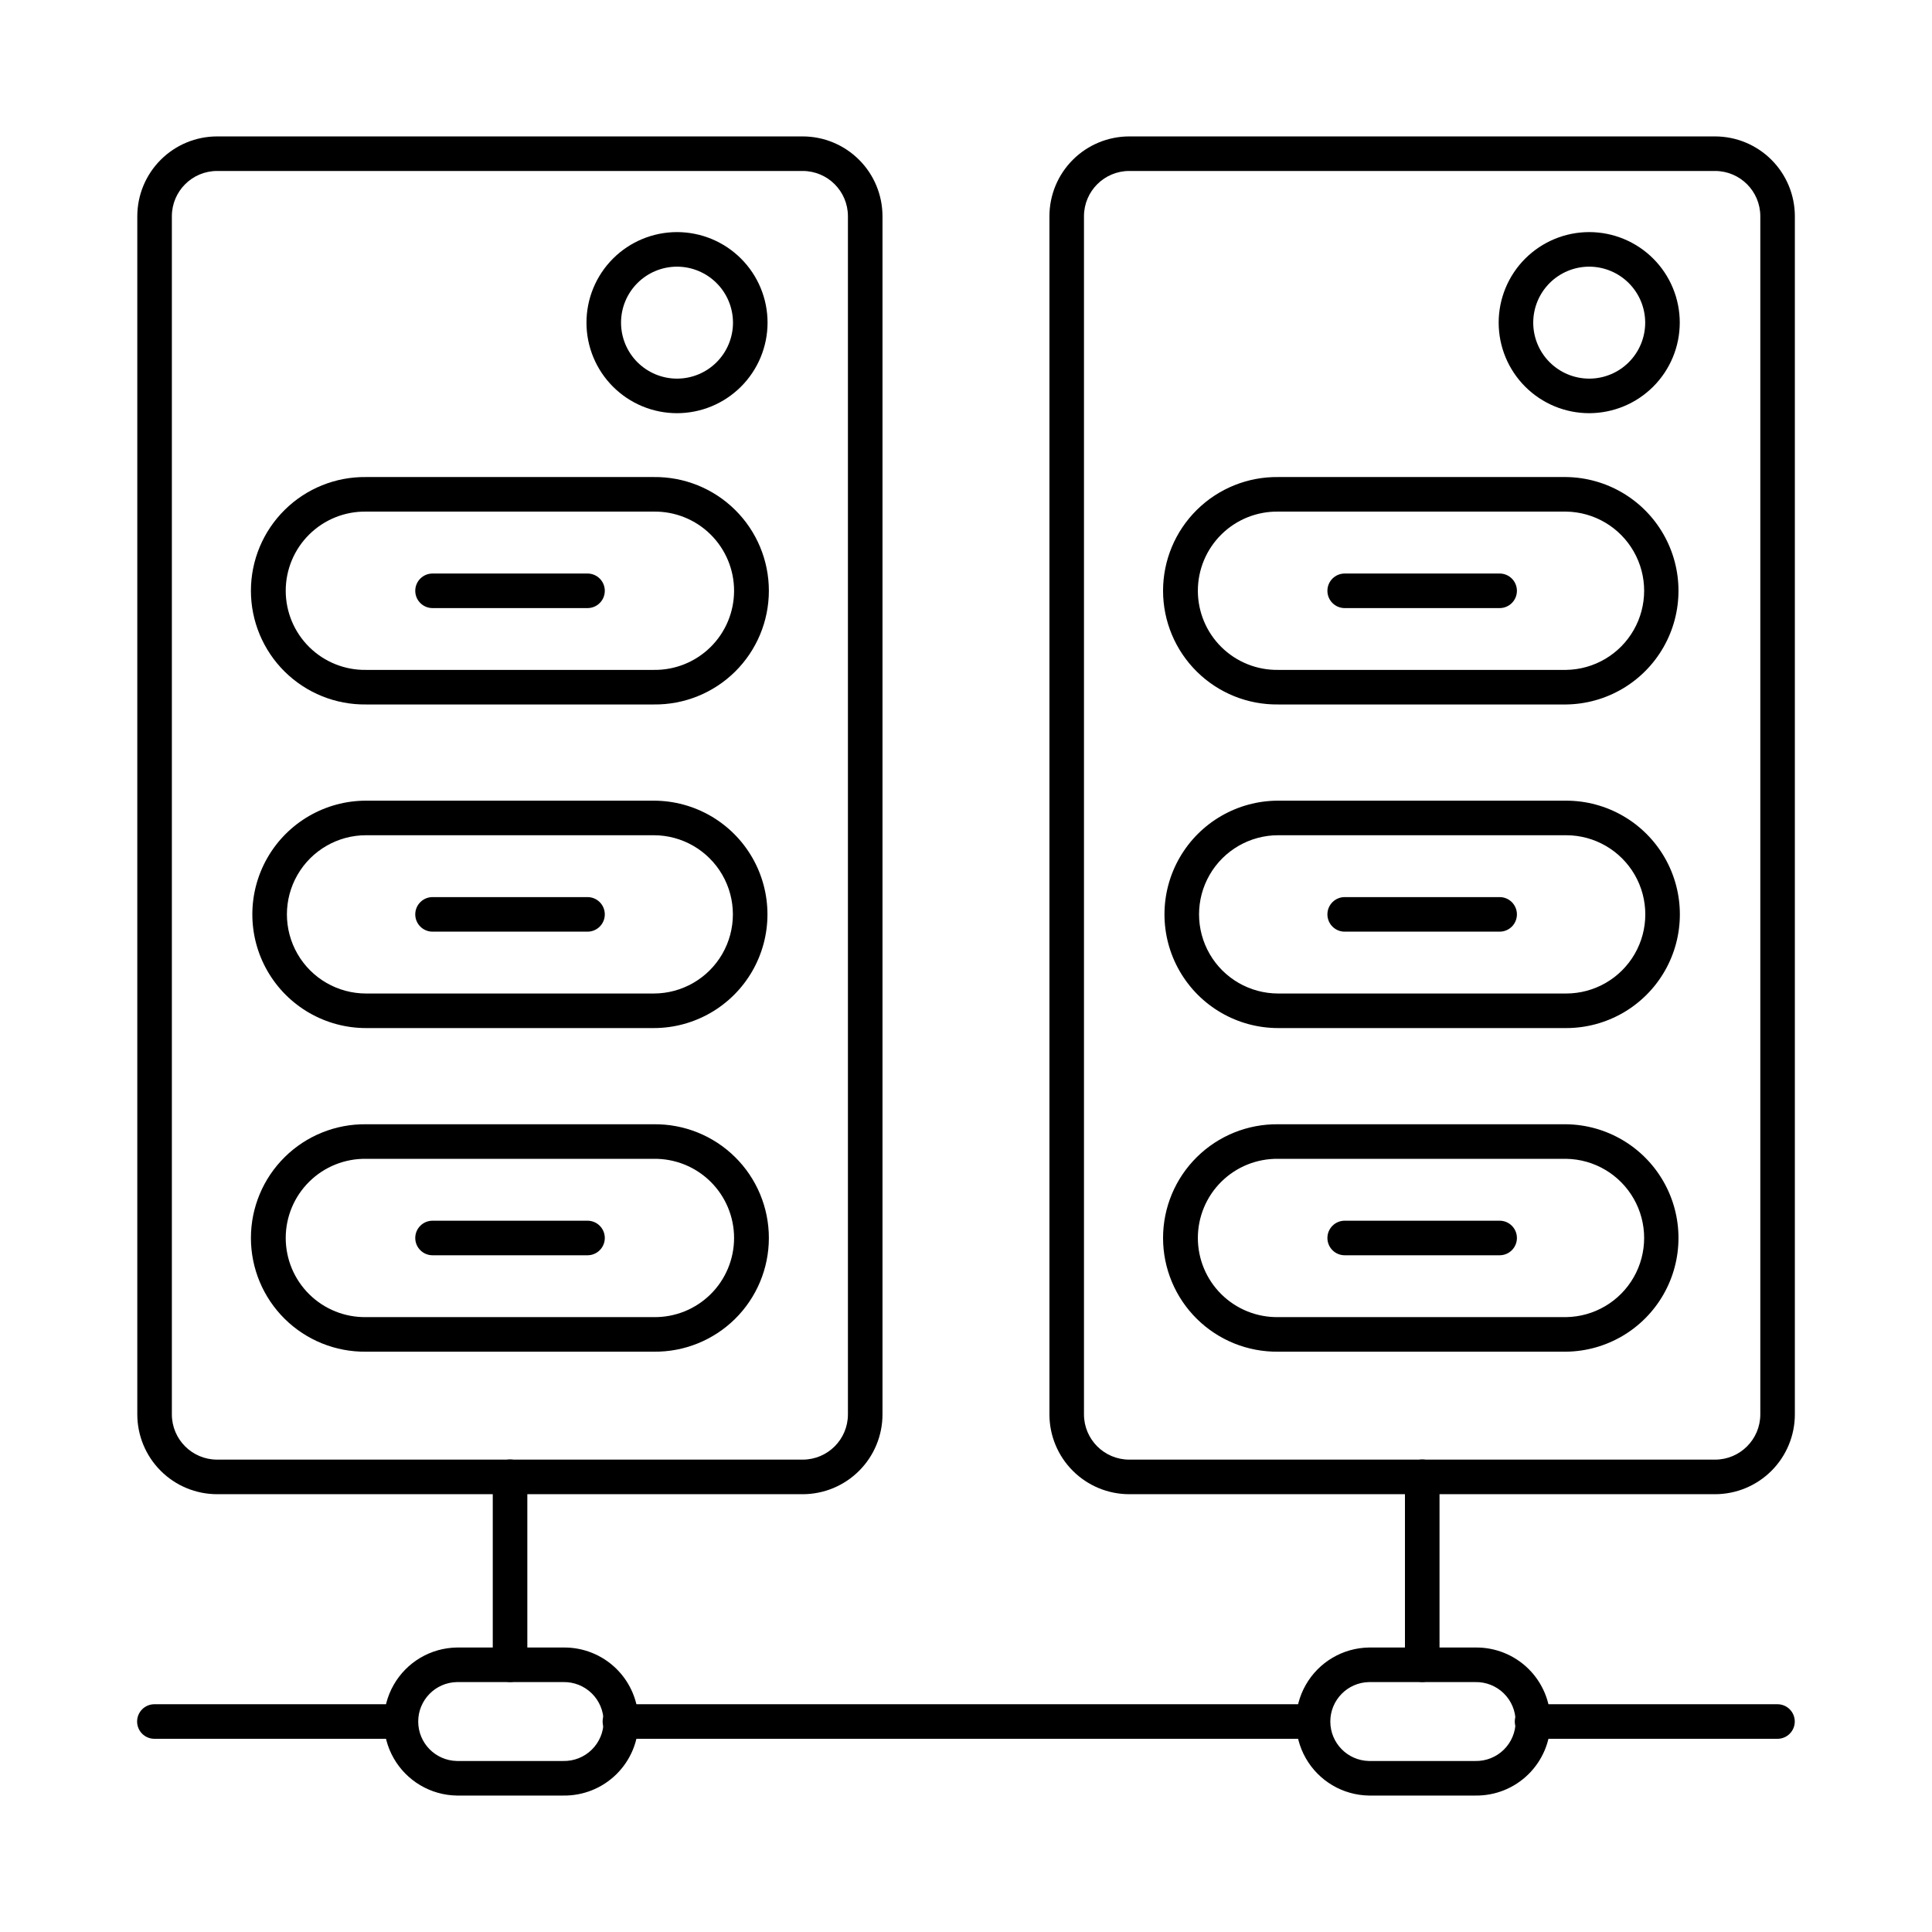 <?xml version="1.0" encoding="UTF-8"?>
<!-- Uploaded to: ICON Repo, www.iconrepo.com, Generator: ICON Repo Mixer Tools -->
<svg fill="#000000" width="800px" height="800px" version="1.1" viewBox="144 144 512 512" xmlns="http://www.w3.org/2000/svg">
 <g>
  <path d="m598.52 539.98h-155.27c-5.606-0.008-10.977-2.234-14.941-6.199-3.965-3.961-6.195-9.332-6.199-14.938v-317.55c0.004-5.606 2.234-10.977 6.195-14.941 3.965-3.961 9.336-6.191 14.941-6.199h155.27c5.602 0.004 10.977 2.234 14.941 6.199 3.961 3.961 6.191 9.336 6.199 14.941v317.55c-0.008 5.602-2.238 10.977-6.199 14.938-3.961 3.961-9.336 6.191-14.938 6.199zm-155.27-350.67c-6.613 0.008-11.973 5.367-11.984 11.98v317.55c0.012 6.613 5.371 11.969 11.984 11.977h155.27c6.609-0.008 11.969-5.363 11.98-11.977v-317.55c-0.012-6.613-5.367-11.969-11.977-11.98z"/>
  <path d="m356.73 539.98h-155.2c-5.606-0.008-10.98-2.234-14.941-6.199-3.965-3.961-6.195-9.332-6.203-14.938v-317.55c0.008-5.606 2.238-10.98 6.203-14.941 3.961-3.965 9.336-6.195 14.941-6.199h155.2c5.606 0.004 10.977 2.234 14.941 6.199 3.965 3.961 6.191 9.336 6.199 14.941v317.55c-0.008 5.606-2.234 10.977-6.199 14.938-3.965 3.965-9.336 6.191-14.941 6.199zm-155.2-350.67c-6.613 0.008-11.973 5.367-11.984 11.98v317.55c0.012 6.613 5.371 11.969 11.984 11.977h155.2c6.613-0.008 11.973-5.363 11.98-11.977v-317.55c-0.008-6.613-5.367-11.973-11.98-11.98z"/>
  <path d="m279.17 589.75c-2.531 0-4.582-2.051-4.582-4.578v-49.812c0-2.531 2.051-4.582 4.582-4.582 2.527 0 4.578 2.051 4.578 4.582v49.812c0 1.215-0.48 2.379-1.34 3.238s-2.023 1.34-3.238 1.34z"/>
  <path d="m250.03 604.8h-65.113c-2.531 0-4.582-2.051-4.582-4.578 0-2.531 2.051-4.582 4.582-4.582h65.113c2.531 0 4.582 2.051 4.582 4.582 0 2.527-2.051 4.578-4.582 4.578z"/>
  <path d="m520.91 589.75c-2.531 0-4.582-2.051-4.582-4.578v-49.812c0-2.531 2.051-4.582 4.582-4.582 2.527 0 4.578 2.051 4.578 4.582v49.812c0 1.215-0.48 2.379-1.34 3.238s-2.023 1.34-3.238 1.34z"/>
  <path d="m615.05 604.8h-65.039 0.004c-2.531 0-4.582-2.051-4.582-4.578 0-2.531 2.051-4.582 4.582-4.582h65.039-0.004c2.531 0 4.582 2.051 4.582 4.582 0 2.527-2.051 4.578-4.582 4.578z"/>
  <path d="m534.98 619.84h-28.195c-6.938-0.105-13.301-3.867-16.738-9.895-3.438-6.023-3.438-13.418 0-19.441 3.438-6.027 9.801-9.789 16.738-9.895h28.195c5.254-0.078 10.32 1.953 14.062 5.637 3.742 3.688 5.852 8.723 5.852 13.977 0 5.258-2.109 10.293-5.852 13.977-3.742 3.688-8.809 5.719-14.062 5.641zm-28.195-30.066v-0.004c-5.691 0.121-10.238 4.766-10.238 10.453 0 5.691 4.547 10.336 10.238 10.457h28.195c2.809 0.059 5.523-1.016 7.535-2.984 2.008-1.969 3.137-4.66 3.137-7.473 0-2.809-1.129-5.504-3.137-7.469-2.012-1.969-4.727-3.043-7.535-2.984z"/>
  <path d="m293.28 619.84h-28.211c-6.938-0.105-13.301-3.867-16.738-9.895-3.438-6.023-3.438-13.418 0-19.441 3.438-6.027 9.801-9.789 16.738-9.895h28.211c5.254-0.078 10.32 1.953 14.066 5.637 3.742 3.688 5.852 8.723 5.852 13.977 0 5.258-2.109 10.293-5.852 13.977-3.746 3.688-8.812 5.719-14.066 5.641zm-28.211-30.07c-5.691 0.121-10.238 4.766-10.238 10.453 0 5.691 4.547 10.336 10.238 10.457h28.211c2.812 0.059 5.527-1.016 7.535-2.984 2.008-1.969 3.141-4.66 3.141-7.473 0-2.809-1.133-5.504-3.141-7.469-2.008-1.969-4.723-3.043-7.535-2.984z"/>
  <path d="m491.76 604.8h-183.48c-2.527 0-4.578-2.051-4.578-4.578 0-2.531 2.051-4.582 4.578-4.582h183.48c2.527 0 4.578 2.051 4.578 4.582 0 2.527-2.051 4.578-4.578 4.578z"/>
  <path d="m323.41 253.5c-6.363 0-12.465-2.531-16.965-7.031s-7.027-10.602-7.023-16.969c0-6.363 2.527-12.465 7.027-16.965s10.605-7.027 16.969-7.027c6.363 0.004 12.465 2.531 16.965 7.031s7.027 10.602 7.027 16.965c-0.004 6.363-2.535 12.465-7.035 16.961-4.5 4.5-10.602 7.031-16.965 7.035zm0-38.828v-0.004c-3.934 0.004-7.707 1.566-10.488 4.352-2.781 2.781-4.344 6.555-4.34 10.488 0 3.934 1.562 7.707 4.344 10.488 2.785 2.781 6.559 4.344 10.492 4.344s7.707-1.562 10.488-4.348c2.781-2.781 4.344-6.555 4.344-10.488-0.004-3.934-1.566-7.707-4.352-10.488-2.781-2.781-6.555-4.344-10.488-4.348z"/>
  <path d="m299.7 476.66h-41.07c-2.531 0-4.582-2.051-4.582-4.582 0-2.527 2.051-4.578 4.582-4.578h41.07c2.527 0 4.578 2.051 4.578 4.578 0 2.531-2.051 4.582-4.578 4.582z"/>
  <path d="m299.7 390.9h-41.07c-2.531 0-4.582-2.051-4.582-4.578 0-2.531 2.051-4.582 4.582-4.582h41.07c2.527 0 4.578 2.051 4.578 4.582 0 2.527-2.051 4.578-4.578 4.578z"/>
  <path d="m299.7 305.15h-41.07c-2.531 0-4.582-2.051-4.582-4.578 0-2.531 2.051-4.582 4.582-4.582h41.07c2.527 0 4.578 2.051 4.578 4.582 0 2.527-2.051 4.578-4.578 4.578z"/>
  <path d="m317.25 330.69h-76.242c-8.059 0.102-15.82-3.031-21.551-8.691-5.734-5.664-8.961-13.387-8.961-21.441 0-8.059 3.227-15.781 8.961-21.441 5.731-5.664 13.492-8.793 21.551-8.695h76.242c8.059-0.098 15.816 3.031 21.551 8.695 5.731 5.66 8.957 13.383 8.957 21.441 0 8.055-3.227 15.777-8.957 21.441-5.734 5.66-13.492 8.793-21.551 8.691zm-76.242-51.109c-5.617-0.082-11.035 2.09-15.035 6.035-4 3.941-6.254 9.324-6.254 14.941 0 5.617 2.254 11 6.254 14.941s9.418 6.117 15.035 6.031h76.242c5.617 0.086 11.031-2.09 15.035-6.031 4-3.941 6.254-9.324 6.254-14.941 0-5.617-2.254-11-6.254-14.941-4.004-3.945-9.418-6.117-15.035-6.035z"/>
  <path d="m559.05 502.21h-76.316c-8.059 0.102-15.82-3.031-21.551-8.691-5.734-5.664-8.961-13.383-8.961-21.441s3.227-15.781 8.961-21.441c5.731-5.664 13.492-8.793 21.551-8.695h76.316c10.676 0.133 20.488 5.906 25.789 15.176 5.301 9.27 5.301 20.652 0 29.922-5.301 9.27-15.113 15.043-25.789 15.172zm-76.316-51.109c-5.617-0.082-11.035 2.09-15.035 6.035-4 3.941-6.254 9.324-6.254 14.941s2.254 11 6.254 14.941c4 3.941 9.418 6.117 15.035 6.031h76.316c7.418-0.109 14.23-4.129 17.906-10.574 3.68-6.445 3.68-14.352 0-20.797-3.676-6.445-10.488-10.469-17.906-10.578z"/>
  <path d="m317.25 416.45h-76.242c-10.766 0-20.715-5.742-26.098-15.066-5.383-9.32-5.383-20.809 0-30.133 5.383-9.32 15.332-15.066 26.098-15.066h76.242c10.766 0 20.715 5.746 26.098 15.066 5.383 9.324 5.383 20.812 0 30.133-5.383 9.324-15.332 15.066-26.098 15.066zm-76.242-51.105c-7.496 0-14.418 4-18.164 10.488s-3.746 14.484 0 20.973c3.746 6.488 10.668 10.484 18.164 10.484h76.242c7.492 0 14.418-3.996 18.164-10.484 3.746-6.488 3.746-14.484 0-20.973-3.746-6.488-10.672-10.488-18.164-10.488z"/>
  <path d="m559.05 416.45h-76.316c-10.766 0-20.715-5.742-26.098-15.066-5.383-9.32-5.383-20.809 0-30.133 5.383-9.32 15.332-15.066 26.098-15.066h76.316c10.766 0 20.711 5.746 26.094 15.066 5.383 9.324 5.383 20.812 0 30.133-5.383 9.324-15.328 15.066-26.094 15.066zm-76.316-51.105c-7.496 0-14.418 4-18.164 10.488s-3.746 14.484 0 20.973c3.746 6.488 10.668 10.484 18.164 10.484h76.316c7.492 0 14.414-3.996 18.164-10.484 3.746-6.488 3.746-14.484 0-20.973-3.75-6.488-10.672-10.488-18.164-10.488z"/>
  <path d="m317.25 502.21h-76.242c-8.059 0.102-15.82-3.031-21.551-8.691-5.734-5.664-8.961-13.383-8.961-21.441s3.227-15.781 8.961-21.441c5.731-5.664 13.492-8.793 21.551-8.695h76.242c8.059-0.098 15.816 3.031 21.551 8.695 5.731 5.66 8.957 13.383 8.957 21.441s-3.227 15.777-8.957 21.441c-5.734 5.66-13.492 8.793-21.551 8.691zm-76.242-51.109c-5.617-0.082-11.035 2.09-15.035 6.035-4 3.941-6.254 9.324-6.254 14.941s2.254 11 6.254 14.941c4 3.941 9.418 6.117 15.035 6.031h76.242c5.617 0.086 11.031-2.09 15.035-6.031 4-3.941 6.254-9.324 6.254-14.941s-2.254-11-6.254-14.941c-4.004-3.945-9.418-6.117-15.035-6.035z"/>
  <path d="m559.05 330.69h-76.316c-8.059 0.102-15.82-3.031-21.551-8.691-5.734-5.664-8.961-13.387-8.961-21.441 0-8.059 3.227-15.781 8.961-21.441 5.731-5.664 13.492-8.793 21.551-8.695h76.316c10.676 0.133 20.488 5.906 25.789 15.176 5.301 9.27 5.301 20.652 0 29.922-5.301 9.27-15.113 15.043-25.789 15.172zm-76.316-51.109c-5.617-0.082-11.035 2.09-15.035 6.035-4 3.941-6.254 9.324-6.254 14.941 0 5.617 2.254 11 6.254 14.941s9.418 6.117 15.035 6.031h76.316c7.418-0.109 14.23-4.129 17.906-10.574 3.68-6.445 3.68-14.352 0-20.797-3.676-6.445-10.488-10.469-17.906-10.578z"/>
  <path d="m565.15 253.5c-6.363-0.004-12.465-2.531-16.965-7.035-4.496-4.5-7.023-10.602-7.023-16.965 0.004-6.363 2.531-12.469 7.031-16.965 4.504-4.5 10.605-7.027 16.969-7.027 6.363 0.004 12.465 2.531 16.965 7.031s7.027 10.602 7.027 16.965c-0.008 6.363-2.539 12.465-7.039 16.961-4.5 4.5-10.602 7.027-16.965 7.035zm0-38.828v-0.004c-3.934 0.004-7.707 1.57-10.488 4.352-2.777 2.785-4.34 6.559-4.34 10.492 0.004 3.934 1.566 7.707 4.352 10.484 2.781 2.781 6.555 4.344 10.488 4.344 3.934 0 7.707-1.562 10.488-4.348 2.781-2.781 4.344-6.555 4.344-10.488-0.004-3.934-1.57-7.707-4.356-10.488-2.781-2.781-6.555-4.344-10.488-4.348z"/>
  <path d="m541.42 476.66h-41.066c-2.527 0-4.578-2.051-4.578-4.582 0-2.527 2.051-4.578 4.578-4.578h41.066c2.531 0 4.578 2.051 4.578 4.578 0 2.531-2.047 4.582-4.578 4.582z"/>
  <path d="m541.42 390.9h-41.066c-2.527 0-4.578-2.051-4.578-4.578 0-2.531 2.051-4.582 4.578-4.582h41.066c2.531 0 4.578 2.051 4.578 4.582 0 2.527-2.047 4.578-4.578 4.578z"/>
  <path d="m541.42 305.15h-41.066c-2.527 0-4.578-2.051-4.578-4.578 0-2.531 2.051-4.582 4.578-4.582h41.066c2.531 0 4.578 2.051 4.578 4.582 0 2.527-2.047 4.578-4.578 4.578z"/>
 </g>
</svg>